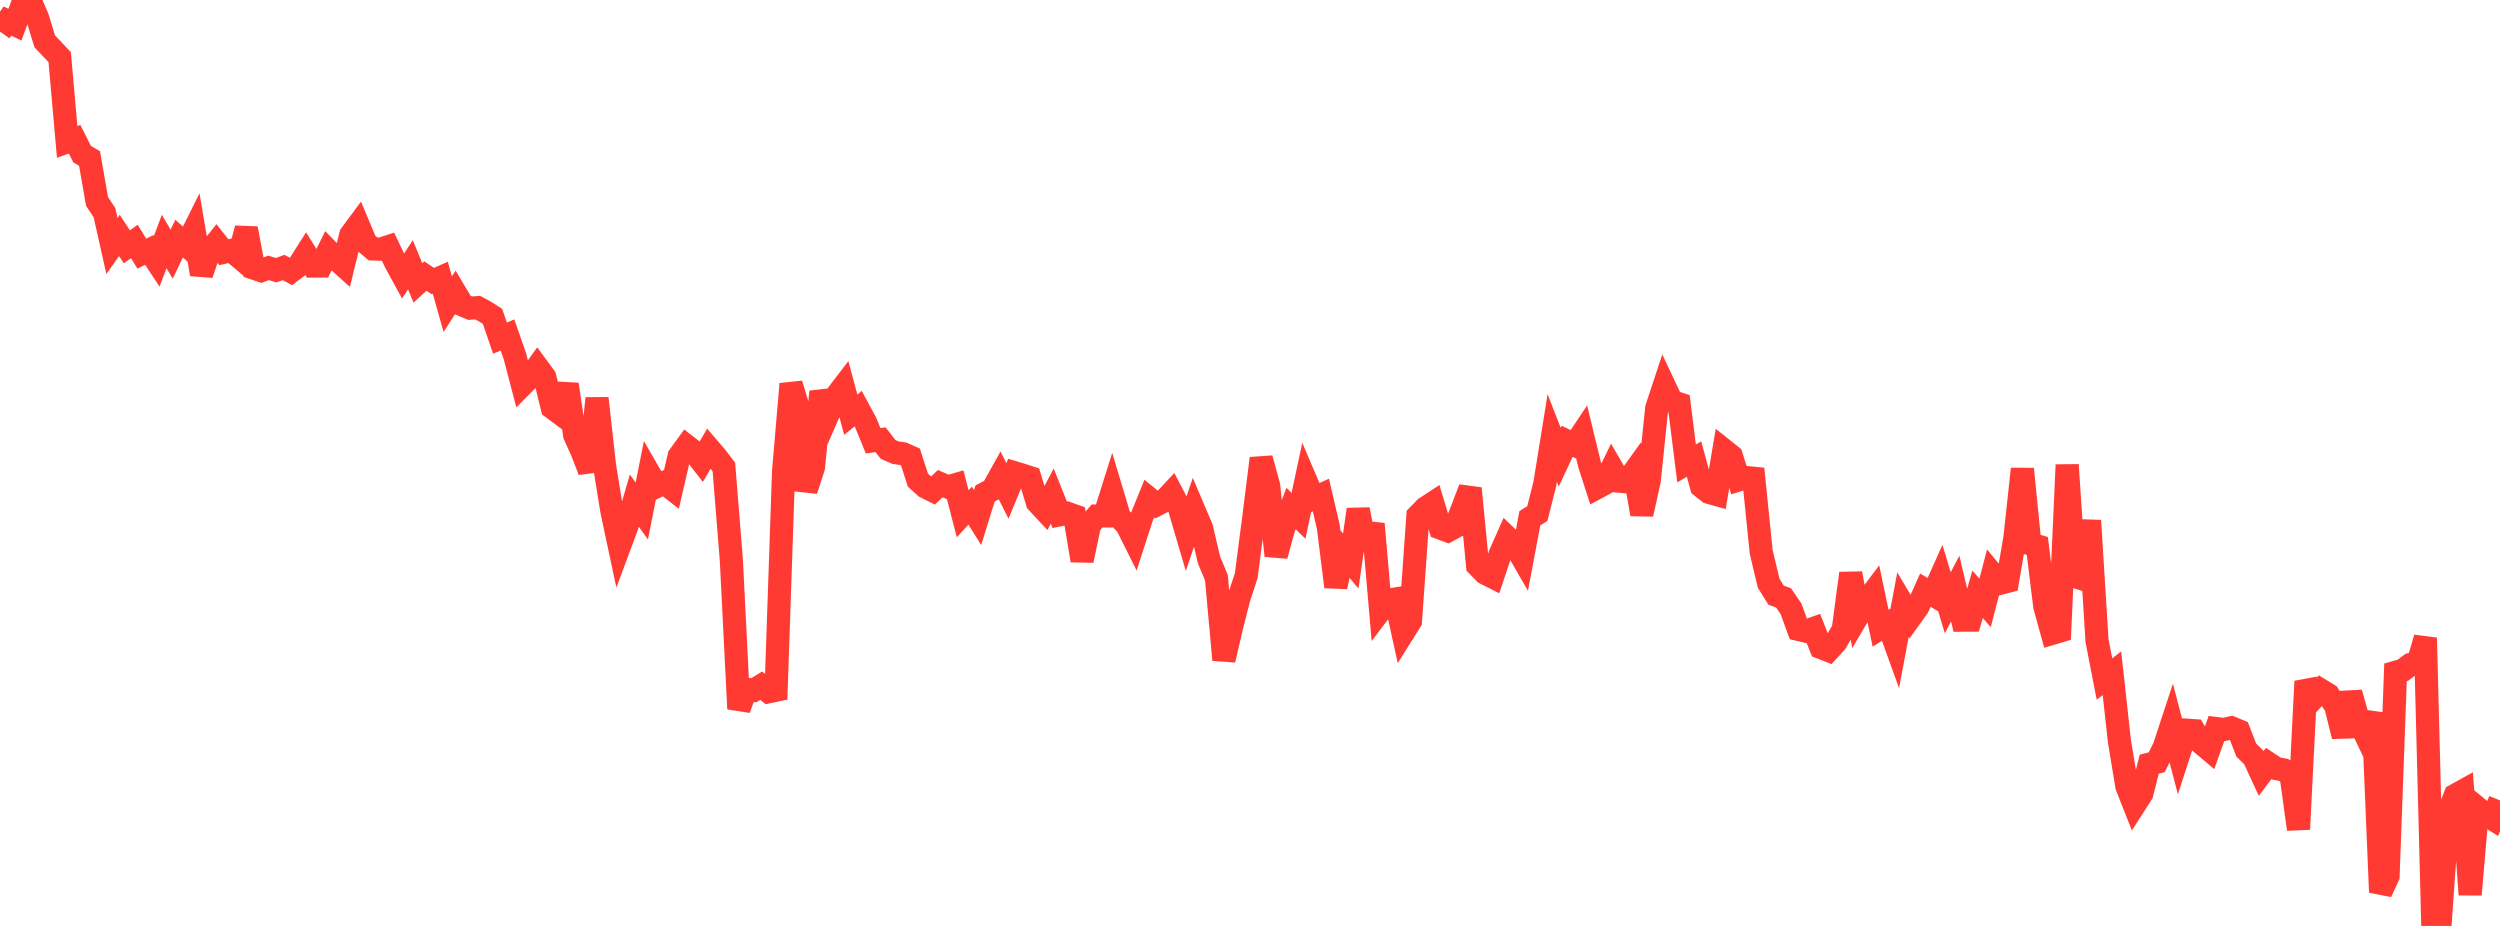 <?xml version="1.0" standalone="no"?>
<!DOCTYPE svg PUBLIC "-//W3C//DTD SVG 1.1//EN" "http://www.w3.org/Graphics/SVG/1.1/DTD/svg11.dtd">

<svg width="135" height="50" viewBox="0 0 135 50" preserveAspectRatio="none" 
  xmlns="http://www.w3.org/2000/svg"
  xmlns:xlink="http://www.w3.org/1999/xlink">


<polyline points="0.0, 1.708 0.403, 1.14 0.806, 1.331 1.209, 0.236 1.612, 0.0 2.015, 0.926 2.418, 2.235 2.821, 2.659 3.224, 3.091 3.627, 7.663 4.03, 7.521 4.433, 8.323 4.836, 8.56 5.239, 10.875 5.642, 11.485 6.045, 13.285 6.448, 12.713 6.851, 13.329 7.254, 13.037 7.657, 13.695 8.06, 13.498 8.463, 14.11 8.866, 13.041 9.269, 13.724 9.672, 12.886 10.075, 13.245 10.478, 12.435 10.881, 14.809 11.284, 13.614 11.687, 13.11 12.09, 13.62 12.493, 13.524 12.896, 13.863 13.299, 12.338 13.701, 14.479 14.104, 14.615 14.507, 14.464 14.91, 14.593 15.313, 14.444 15.716, 14.66 16.119, 14.353 16.522, 13.719 16.925, 14.369 17.328, 14.364 17.731, 13.55 18.134, 13.966 18.537, 14.33 18.94, 12.686 19.343, 12.141 19.746, 13.105 20.149, 13.443 20.552, 13.455 20.955, 13.325 21.358, 14.172 21.761, 14.909 22.164, 14.299 22.567, 15.276 22.97, 14.905 23.373, 15.177 23.776, 14.997 24.179, 16.424 24.582, 15.799 24.985, 16.473 25.388, 16.642 25.791, 16.612 26.194, 16.827 26.597, 17.087 27.0, 18.26 27.403, 18.086 27.806, 19.242 28.209, 20.782 28.612, 20.375 29.015, 19.817 29.418, 20.366 29.821, 22.011 30.224, 22.311 30.627, 20.756 31.03, 23.492 31.433, 24.383 31.836, 25.427 32.239, 21.51 32.642, 25.129 33.045, 27.612 33.448, 29.501 33.851, 28.419 34.254, 27.032 34.657, 27.595 35.06, 25.568 35.463, 26.267 35.866, 26.068 36.269, 26.381 36.672, 24.636 37.075, 24.081 37.478, 24.393 37.881, 24.912 38.284, 24.22 38.687, 24.69 39.09, 25.225 39.493, 30.243 39.896, 38.277 40.299, 37.217 40.701, 37.275 41.104, 37.026 41.507, 37.355 41.91, 37.27 42.313, 25.45 42.716, 20.735 43.119, 22.066 43.522, 26.478 43.925, 25.241 44.328, 21.154 44.731, 22.334 45.134, 21.415 45.537, 20.888 45.94, 22.392 46.343, 22.068 46.746, 22.815 47.149, 23.802 47.552, 23.746 47.955, 24.267 48.358, 24.444 48.761, 24.501 49.164, 24.679 49.567, 25.926 49.97, 26.293 50.373, 26.495 50.776, 26.118 51.179, 26.294 51.582, 26.178 51.985, 27.745 52.388, 27.306 52.791, 27.947 53.194, 26.647 53.597, 26.435 54.0, 25.712 54.403, 26.51 54.806, 25.535 55.209, 25.657 55.612, 25.788 56.015, 27.123 56.418, 27.554 56.821, 26.788 57.224, 27.797 57.627, 27.715 58.03, 27.857 58.433, 30.265 58.836, 28.339 59.239, 27.866 59.642, 27.863 60.045, 26.583 60.448, 27.925 60.851, 28.355 61.254, 29.163 61.657, 27.916 62.06, 26.926 62.463, 27.255 62.866, 27.046 63.269, 26.613 63.672, 27.383 64.075, 28.755 64.478, 27.56 64.881, 28.508 65.284, 30.229 65.687, 31.197 66.09, 35.637 66.493, 33.898 66.896, 32.304 67.299, 31.078 67.701, 27.971 68.104, 24.755 68.507, 26.226 68.91, 30.009 69.313, 28.536 69.716, 27.46 70.119, 27.854 70.522, 25.969 70.925, 26.913 71.328, 26.732 71.731, 28.464 72.134, 31.687 72.537, 29.808 72.94, 30.297 73.343, 27.512 73.746, 29.567 74.149, 28.294 74.552, 32.943 74.955, 32.41 75.358, 32.346 75.761, 34.182 76.164, 33.538 76.567, 27.851 76.97, 27.436 77.373, 27.172 77.776, 28.512 78.179, 28.663 78.582, 28.445 78.985, 27.434 79.388, 26.375 79.791, 30.537 80.194, 30.95 80.597, 31.154 81.0, 29.943 81.403, 29.034 81.806, 29.424 82.209, 30.127 82.612, 27.984 83.015, 27.734 83.418, 26.144 83.821, 23.653 84.224, 24.689 84.627, 23.83 85.03, 24.026 85.433, 23.423 85.836, 25.085 86.239, 26.334 86.642, 26.117 87.045, 25.288 87.448, 25.984 87.851, 26.02 88.254, 25.458 88.657, 27.767 89.06, 25.943 89.463, 22.041 89.866, 20.821 90.269, 21.676 90.672, 21.807 91.075, 25.026 91.478, 24.788 91.881, 26.268 92.284, 26.587 92.687, 26.7 93.09, 24.305 93.493, 24.627 93.896, 25.912 94.299, 25.786 94.701, 25.826 95.104, 29.8 95.507, 31.493 95.91, 32.141 96.313, 32.287 96.716, 32.876 97.119, 33.988 97.522, 34.084 97.925, 33.94 98.328, 34.966 98.731, 35.124 99.134, 34.686 99.537, 33.993 99.94, 30.961 100.343, 33.226 100.746, 32.543 101.149, 32.005 101.552, 33.923 101.955, 33.677 102.358, 34.794 102.761, 32.652 103.164, 33.333 103.567, 32.772 103.97, 31.867 104.373, 32.109 104.776, 31.209 105.179, 32.551 105.582, 31.783 105.985, 33.49 106.388, 33.488 106.791, 32.091 107.194, 32.558 107.597, 31.01 108.0, 31.5 108.403, 31.394 108.806, 29.037 109.209, 25.323 109.612, 29.361 110.015, 29.481 110.418, 32.739 110.821, 34.199 111.224, 34.079 111.627, 25.102 112.03, 31.127 112.433, 31.253 112.836, 28.112 113.239, 34.6 113.642, 36.669 114.045, 36.355 114.448, 40.019 114.851, 42.46 115.254, 43.481 115.657, 42.853 116.06, 41.265 116.463, 41.163 116.866, 40.351 117.269, 39.126 117.672, 40.67 118.075, 39.429 118.478, 39.457 118.881, 40.134 119.284, 40.474 119.687, 39.343 120.09, 39.393 120.493, 39.3 120.896, 39.467 121.299, 40.505 121.701, 40.898 122.104, 41.766 122.507, 41.231 122.91, 41.499 123.313, 41.574 123.716, 41.857 124.119, 44.78 124.522, 36.793 124.925, 37.703 125.328, 37.268 125.731, 37.514 126.134, 38.14 126.537, 39.761 126.94, 37.412 127.343, 38.849 127.746, 39.691 128.149, 38.502 128.552, 48.18 128.955, 47.315 129.358, 36.305 129.761, 36.19 130.164, 35.888 130.567, 35.822 130.97, 34.445 131.373, 50.0 131.776, 49.737 132.179, 43.972 132.582, 42.947 132.985, 42.723 133.388, 48.308 133.791, 43.633 134.194, 43.962 134.597, 44.216 135.0, 43.222" fill="none" stroke="#ff3a33" stroke-width="1.25"/>

</svg>